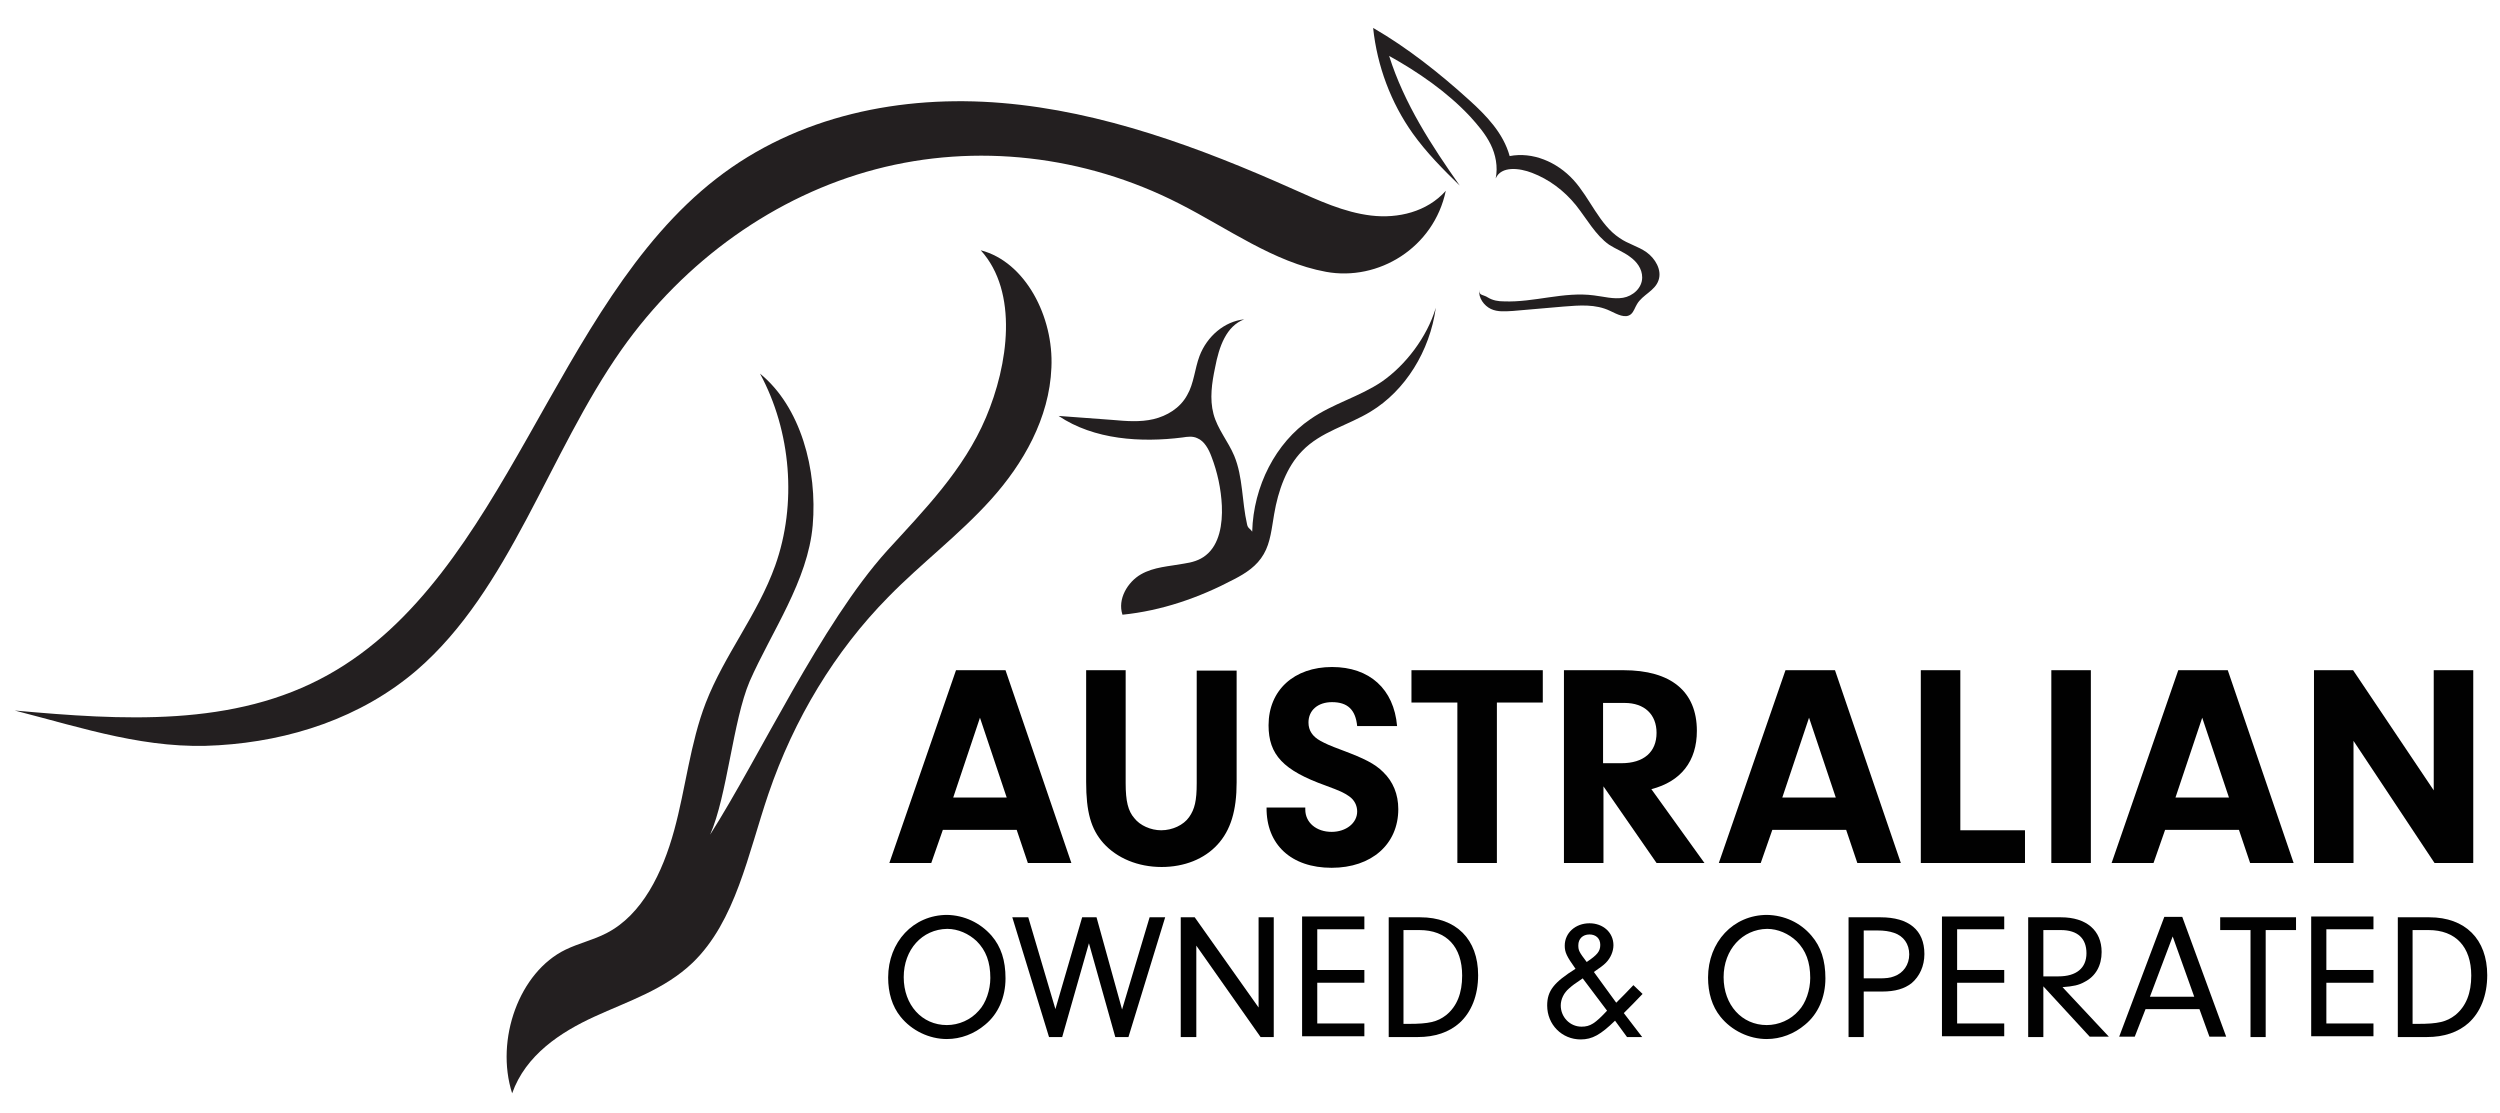 <?xml version="1.0" encoding="utf-8"?>
<!-- Generator: Adobe Illustrator 23.0.6, SVG Export Plug-In . SVG Version: 6.00 Build 0)  -->
<svg version="1.1" id="Layer_1" xmlns="http://www.w3.org/2000/svg" xmlns:xlink="http://www.w3.org/1999/xlink" x="0px" y="0px"
	 viewBox="0 0 626.3 278.9" style="enable-background:new 0 0 626.3 278.9;" xml:space="preserve">
<style type="text/css">
	.st0{fill:#231F20;}
	.st1{fill:#010101;}
</style>
<g>
	<path class="st0" d="M3.7,178c26.7,2.4,54.9,4.3,78.6-9c44.6-24.9,56.3-92.5,97.1-124.2c20.4-15.9,46.5-21.1,71.6-19
		s49.5,11.1,73,21.6c6.3,2.8,12.7,5.8,19.5,6.6c6.7,0.8,14-0.9,18.7-6.2c-3,14.3-16.9,22.7-30,20.3c-13.1-2.4-24.6-10.9-36.8-17.1
		c-23.7-12.1-50.9-15.2-76-8.6c-25.1,6.6-47.9,22.8-63.7,45.2c-18.3,26-27.9,60.1-51.3,80.3c-14,12-31.8,17.7-49.6,18.8
		C37.1,187.9,21.2,182.5,3.7,178z"/>
	<path class="st0" d="M177.9,209.1c12.4-19.5,27.8-52.8,44.3-71.1c9.3-10.2,19.2-20.2,24.8-33.4c5.6-13.2,8.2-31.4-1.3-41.9
		c11.2,2.9,18.3,16.7,17.7,29.4c-0.5,12.7-7.1,24.1-15.1,33c-8,8.9-17.5,16-25.8,24.5c-13.3,13.5-23.6,30.5-30,49.3
		c-5.1,15-8.2,31.9-19,42.3c-7,6.7-16.1,9.6-24.6,13.5s-17.2,9.6-20.6,19.2c-4.3-13.5,1.8-30.4,13.4-36c3.3-1.6,6.9-2.4,10.2-4.1
		c9-4.6,14.1-15.2,17-25.8c2.9-10.6,4-21.8,7.9-31.9c4.7-12.1,13-22.1,17.4-34.4c5.5-15.4,4-33.7-3.8-48.1
		c10.2,8.3,14.4,24.1,13.2,38c-1.2,13.9-10.3,26.6-15.8,39.1C183.6,180.6,182.2,199.3,177.9,209.1z"/>
	<path class="st0" d="M311.7,80c-4.9,0.5-9.3,4.2-11.2,9.2c-1.2,3.2-1.4,6.9-3.1,9.8c-1.8,3.3-5.1,5.2-8.4,6
		c-3.4,0.8-6.9,0.5-10.3,0.2c-4.5-0.3-9-0.7-13.5-1c8.9,6,20.7,6.7,31,5.4c1.3-0.2,2.6-0.4,3.8,0.2c1.7,0.7,2.8,2.7,3.5,4.6
		c1.5,3.9,2.4,8.1,2.6,12.3c0.2,4.6-0.6,9.7-4,12.4c-1.6,1.3-3.5,1.8-5.5,2.1c-3.7,0.7-7.5,0.8-10.8,2.7c-3.3,1.9-5.9,6.2-4.6,10.1
		c9.8-1,19.1-4.2,28-8.9c2.9-1.5,5.7-3.3,7.4-6.3c1.7-2.9,2-6.6,2.6-10c1-5.9,3.1-11.8,7-15.8c4.7-4.9,11.5-6.4,17.2-9.9
		c8.6-5.2,14.8-15.1,16.3-26c-2.2,7.4-7.6,14.4-13.5,18.5c-5.6,3.8-12.3,5.5-17.9,9.4c-8.7,5.9-14.3,16.8-14.6,28.2
		c-0.6-0.9-1.1-0.8-1.3-1.9c-1.3-5.7-1-11.8-3.2-17.1c-1.5-3.6-4.2-6.7-5.2-10.5c-1-3.8-0.4-7.8,0.4-11.6
		C305.4,86.8,307.2,81.7,311.7,80z"/>
	<path class="st0" d="M370.6,72.6c-0.3,2,1.2,4,2.9,4.8c1.7,0.8,3.6,0.6,5.5,0.5c4.2-0.4,8.5-0.7,12.7-1.1c3.9-0.3,8-0.7,11.7,1.1
		c1.7,0.8,3.8,2,5.2,0.8c0.7-0.6,1-1.7,1.5-2.5c1.4-2.4,4.5-3.3,5.4-6c0.9-2.6-0.9-5.5-3-7c-2.1-1.5-4.7-2.1-6.8-3.6
		c-5-3.3-7.4-10-11.5-14.5c-4.2-4.6-10.3-7.1-16-6c-1.6-5.8-5.9-10.2-10.1-14c-7.5-6.8-15.6-13.2-24.1-18.1c1,9.6,4.5,18.8,9.9,26.4
		c3.5,4.9,7.6,9,11.8,13.1C358.6,36.4,351.8,26,348,14c7.2,4,14.5,9,20.3,15.2c1.9,2.1,3.8,4.3,5.1,6.9c1.3,2.6,1.9,5.7,1.3,8.6
		c1.4-3.2,6-2.6,9.1-1.4c4.2,1.6,8,4.4,11,8.1c2.7,3.4,4.9,7.5,8.3,9.9c1.7,1.1,3.6,1.8,5.2,3c1.7,1.2,3.1,3,3.1,5.2
		c0,2.7-2.4,4.7-4.8,5.1c-2.4,0.4-4.8-0.3-7.3-0.6c-7.5-1-15,1.8-22.5,1.5c-1.4,0-2.8-0.2-4.1-1C371.7,73.8,370.4,74.1,370.6,72.6z"
		/>
</g>
<g>
	<path class="st1" d="M236.2,207.9l-2.9,8.3h-10.5l16.7-48.3h12.4l16.5,48.3h-10.9l-2.8-8.3H236.2z M245.5,179.8l-6.7,20h13.4
		L245.5,179.8z"/>
	<path class="st1" d="M282,196.2c0,4.5,0.6,7,2.2,8.8c1.4,1.8,4.1,3,6.7,3c2.8,0,5.6-1.3,7-3.3c1.4-2,1.9-4.1,1.9-8.5v-28.2h10v28
		c0,7.1-1.5,12-4.8,15.6c-3.3,3.6-8.3,5.6-14,5.6c-5.9,0-11.2-2.2-14.6-6c-3.1-3.5-4.3-7.8-4.3-15.3v-28h9.9V196.2z"/>
	<path class="st1" d="M327,202.1v0.7c0,3.3,2.8,5.6,6.6,5.6c3.6,0,6.4-2.2,6.4-5.1c0-1.5-0.7-2.9-2-3.8s-2.1-1.3-5.9-2.7
		c-10.6-3.8-14.3-7.7-14.3-15.1c0-8.8,6.4-14.6,15.9-14.6c9.4,0,15.5,5.5,16.3,14.8h-10c-0.4-4.1-2.4-6-6.3-6c-3.5,0-5.9,2-5.9,5.1
		c0,2,1,3.5,3,4.6c1.3,0.7,2.1,1.1,5.6,2.4c5.3,2,8,3.3,10.1,5.4c2.5,2.4,3.8,5.6,3.8,9.3c0,8.8-6.7,14.7-16.7,14.7
		c-10.1,0-16.4-5.8-16.3-15.1H327z"/>
	<path class="st1" d="M375,216.2h-9.9V176h-11.5v-8.1h32.9v8.1H375V216.2z"/>
	<path class="st1" d="M401.7,216.2h-9.9v-48.3h14.9c11.9,0,18.4,5.3,18.4,15.2c0,7.6-4,12.7-11.4,14.6l13.3,18.5h-12L401.7,197
		V216.2z M406.2,191.2c5.6,0,8.8-2.8,8.8-7.6c0-4.6-3-7.5-8-7.5h-5.4v15.1H406.2z"/>
	<path class="st1" d="M444,207.9l-2.9,8.3h-10.5l16.7-48.3h12.4l16.5,48.3h-10.9l-2.8-8.3H444z M453.2,179.8l-6.7,20h13.4
		L453.2,179.8z"/>
	<path class="st1" d="M507.3,208v8.2h-26.1v-48.3h9.9V208H507.3z"/>
	<path class="st1" d="M523.8,216.2h-9.9v-48.3h9.9V216.2z"/>
	<path class="st1" d="M542.4,207.9l-2.9,8.3H529l16.7-48.3h12.4l16.5,48.3h-10.9l-2.8-8.3H542.4z M551.7,179.8l-6.7,20h13.4
		L551.7,179.8z"/>
	<path class="st1" d="M589.6,216.2h-9.9v-48.3h9.8l20.2,30.1v-30.1h9.9v48.3h-9.7l-20.3-30.6V216.2z"/>
</g>
<g>
	<path class="st1" d="M248.4,234.4c2.4,2.8,3.5,6.2,3.5,10.7c0,4.7-1.8,8.9-5.1,11.6c-2.7,2.3-6.1,3.6-9.6,3.6
		c-4.4,0-8.8-2.1-11.6-5.6c-2.1-2.6-3.1-6-3.1-9.8c0-8.9,6.3-15.7,14.8-15.7C241.5,229.3,245.5,231.1,248.4,234.4z M226.4,244.8
		c0,7,4.6,12,10.8,12c3,0,6-1.3,8-3.6c1.8-1.9,2.9-5.2,2.9-8.2c0-4-1.1-6.9-3.4-9.2c-2-1.9-4.7-3.1-7.4-3.1
		C231,232.8,226.4,237.9,226.4,244.8z"/>
	<path class="st1" d="M288,229.8h3.9l-9.2,30h-3.3l-6.6-23.5l-6.7,23.5h-3.3l-9.2-30h4l6.8,23l6.7-23h3.6l6.4,23.1L288,229.8z"/>
	<path class="st1" d="M299.6,259.8h-3.8v-30h3.5l16,22.6v-22.6h3.8v30h-3.3l-16.1-22.9V259.8z"/>
	<path class="st1" d="M330,243h11.8v3.2H330v10.2h11.8v3.2h-15.6v-30h15.6v3.2H330V243z"/>
	<path class="st1" d="M347.8,229.8h8c9,0,14.5,5.5,14.5,14.5c0,5.1-1.7,9.3-4.7,12c-2.6,2.3-6.1,3.5-10.4,3.5h-7.3V229.8z
		 M351.6,256.5h1.3c5.1,0,7.2-0.5,9.4-2.2c2.7-2.2,4-5.5,4-9.9c0-7.2-3.9-11.4-10.7-11.4h-4V256.5z"/>
	<path class="st1" d="M411.4,259.8h-3.8l-3-4.1c-3.6,3.5-5.7,4.7-8.6,4.7c-4.7,0-8.4-3.7-8.4-8.5c0-3.7,1.7-5.8,7.1-9.2
		c-2.2-3.1-2.7-4.1-2.7-5.8c0-3.2,2.7-5.6,6.2-5.6c3.4,0,6,2.3,6,5.5c0,1.5-0.7,3.2-1.9,4.4c-0.7,0.7-1.3,1.1-3,2.3l5.6,7.7
		c2-2,2.2-2.2,4.3-4.4l2.3,2.2c-2.2,2.3-2.5,2.6-4.7,4.8L411.4,259.8z M396.5,245.1c-2.1,1.4-2.6,1.8-3.4,2.5
		c-1.3,1.1-2.1,2.7-2.1,4.3c0,2.9,2.3,5.3,5.2,5.3c2.2,0,3.4-0.8,6.4-4L396.5,245.1z M400.9,236.7c0-1.6-1.1-2.6-2.7-2.6
		c-1.7,0-2.8,1.1-2.8,2.7c0,1.3,0.2,1.7,2.1,4.2C400.2,239.2,400.9,238.3,400.9,236.7z"/>
	<path class="st1" d="M453.8,234.4c2.4,2.8,3.5,6.2,3.5,10.7c0,4.7-1.8,8.9-5.1,11.6c-2.7,2.3-6.1,3.6-9.6,3.6
		c-4.4,0-8.8-2.1-11.6-5.6c-2.1-2.6-3.1-6-3.1-9.8c0-8.9,6.3-15.7,14.8-15.7C447,229.3,451,231.1,453.8,234.4z M431.8,244.8
		c0,7,4.6,12,10.8,12c3,0,6-1.3,8-3.6c1.8-1.9,2.9-5.2,2.9-8.2c0-4-1.1-6.9-3.4-9.2c-2-1.9-4.7-3.1-7.4-3.1
		C436.5,232.8,431.8,237.9,431.8,244.8z"/>
	<path class="st1" d="M466.9,259.8h-3.8v-30h8c7.1,0,11,3.2,11,9.2c0,3-1.2,5.6-3.2,7.3c-1.8,1.4-4.1,2.1-7.4,2.1h-4.6V259.8z
		 M470.8,245.1c1.6,0,2.7-0.1,3.7-0.5c2.3-0.8,3.8-2.9,3.8-5.5c0-2.6-1.4-4.6-3.8-5.4c-1.2-0.4-2.4-0.6-4.2-0.6h-3.4v12H470.8z"/>
	<path class="st1" d="M490.3,243h11.8v3.2h-11.8v10.2h11.8v3.2h-15.6v-30h15.6v3.2h-11.8V243z"/>
	<path class="st1" d="M511.9,259.8h-3.8v-30h8.2c6.4,0,10.2,3.3,10.2,8.7c0,3.4-1.5,6.1-4.3,7.5c-1.4,0.8-2.8,1.1-5.5,1.3l11.6,12.4
		h-4.8l-11.6-12.6V259.8z M515.7,244.6c4.5,0,7-2.1,7-5.8c0-3.7-2.2-5.8-6.4-5.8h-4.4v11.6H515.7z"/>
	<path class="st1" d="M537.5,252.8l-2.7,6.9h-3.9l11.3-30h4.5l11,30h-4.2l-2.5-6.9H537.5z M544.3,234.6l-5.7,15.1h11.1L544.3,234.6z
		"/>
	<path class="st1" d="M567.6,259.8h-3.8V233h-7.6v-3.2h19v3.2h-7.6V259.8z"/>
	<path class="st1" d="M582.8,243h11.8v3.2h-11.8v10.2h11.8v3.2H579v-30h15.6v3.2h-11.8V243z"/>
	<path class="st1" d="M600.6,229.8h8c9,0,14.5,5.5,14.5,14.5c0,5.1-1.7,9.3-4.7,12c-2.6,2.3-6.1,3.5-10.4,3.5h-7.3V229.8z
		 M604.4,256.5h1.3c5.1,0,7.2-0.5,9.4-2.2c2.7-2.2,4-5.5,4-9.9c0-7.2-3.9-11.4-10.7-11.4h-4V256.5z"/>
</g>
</svg>
